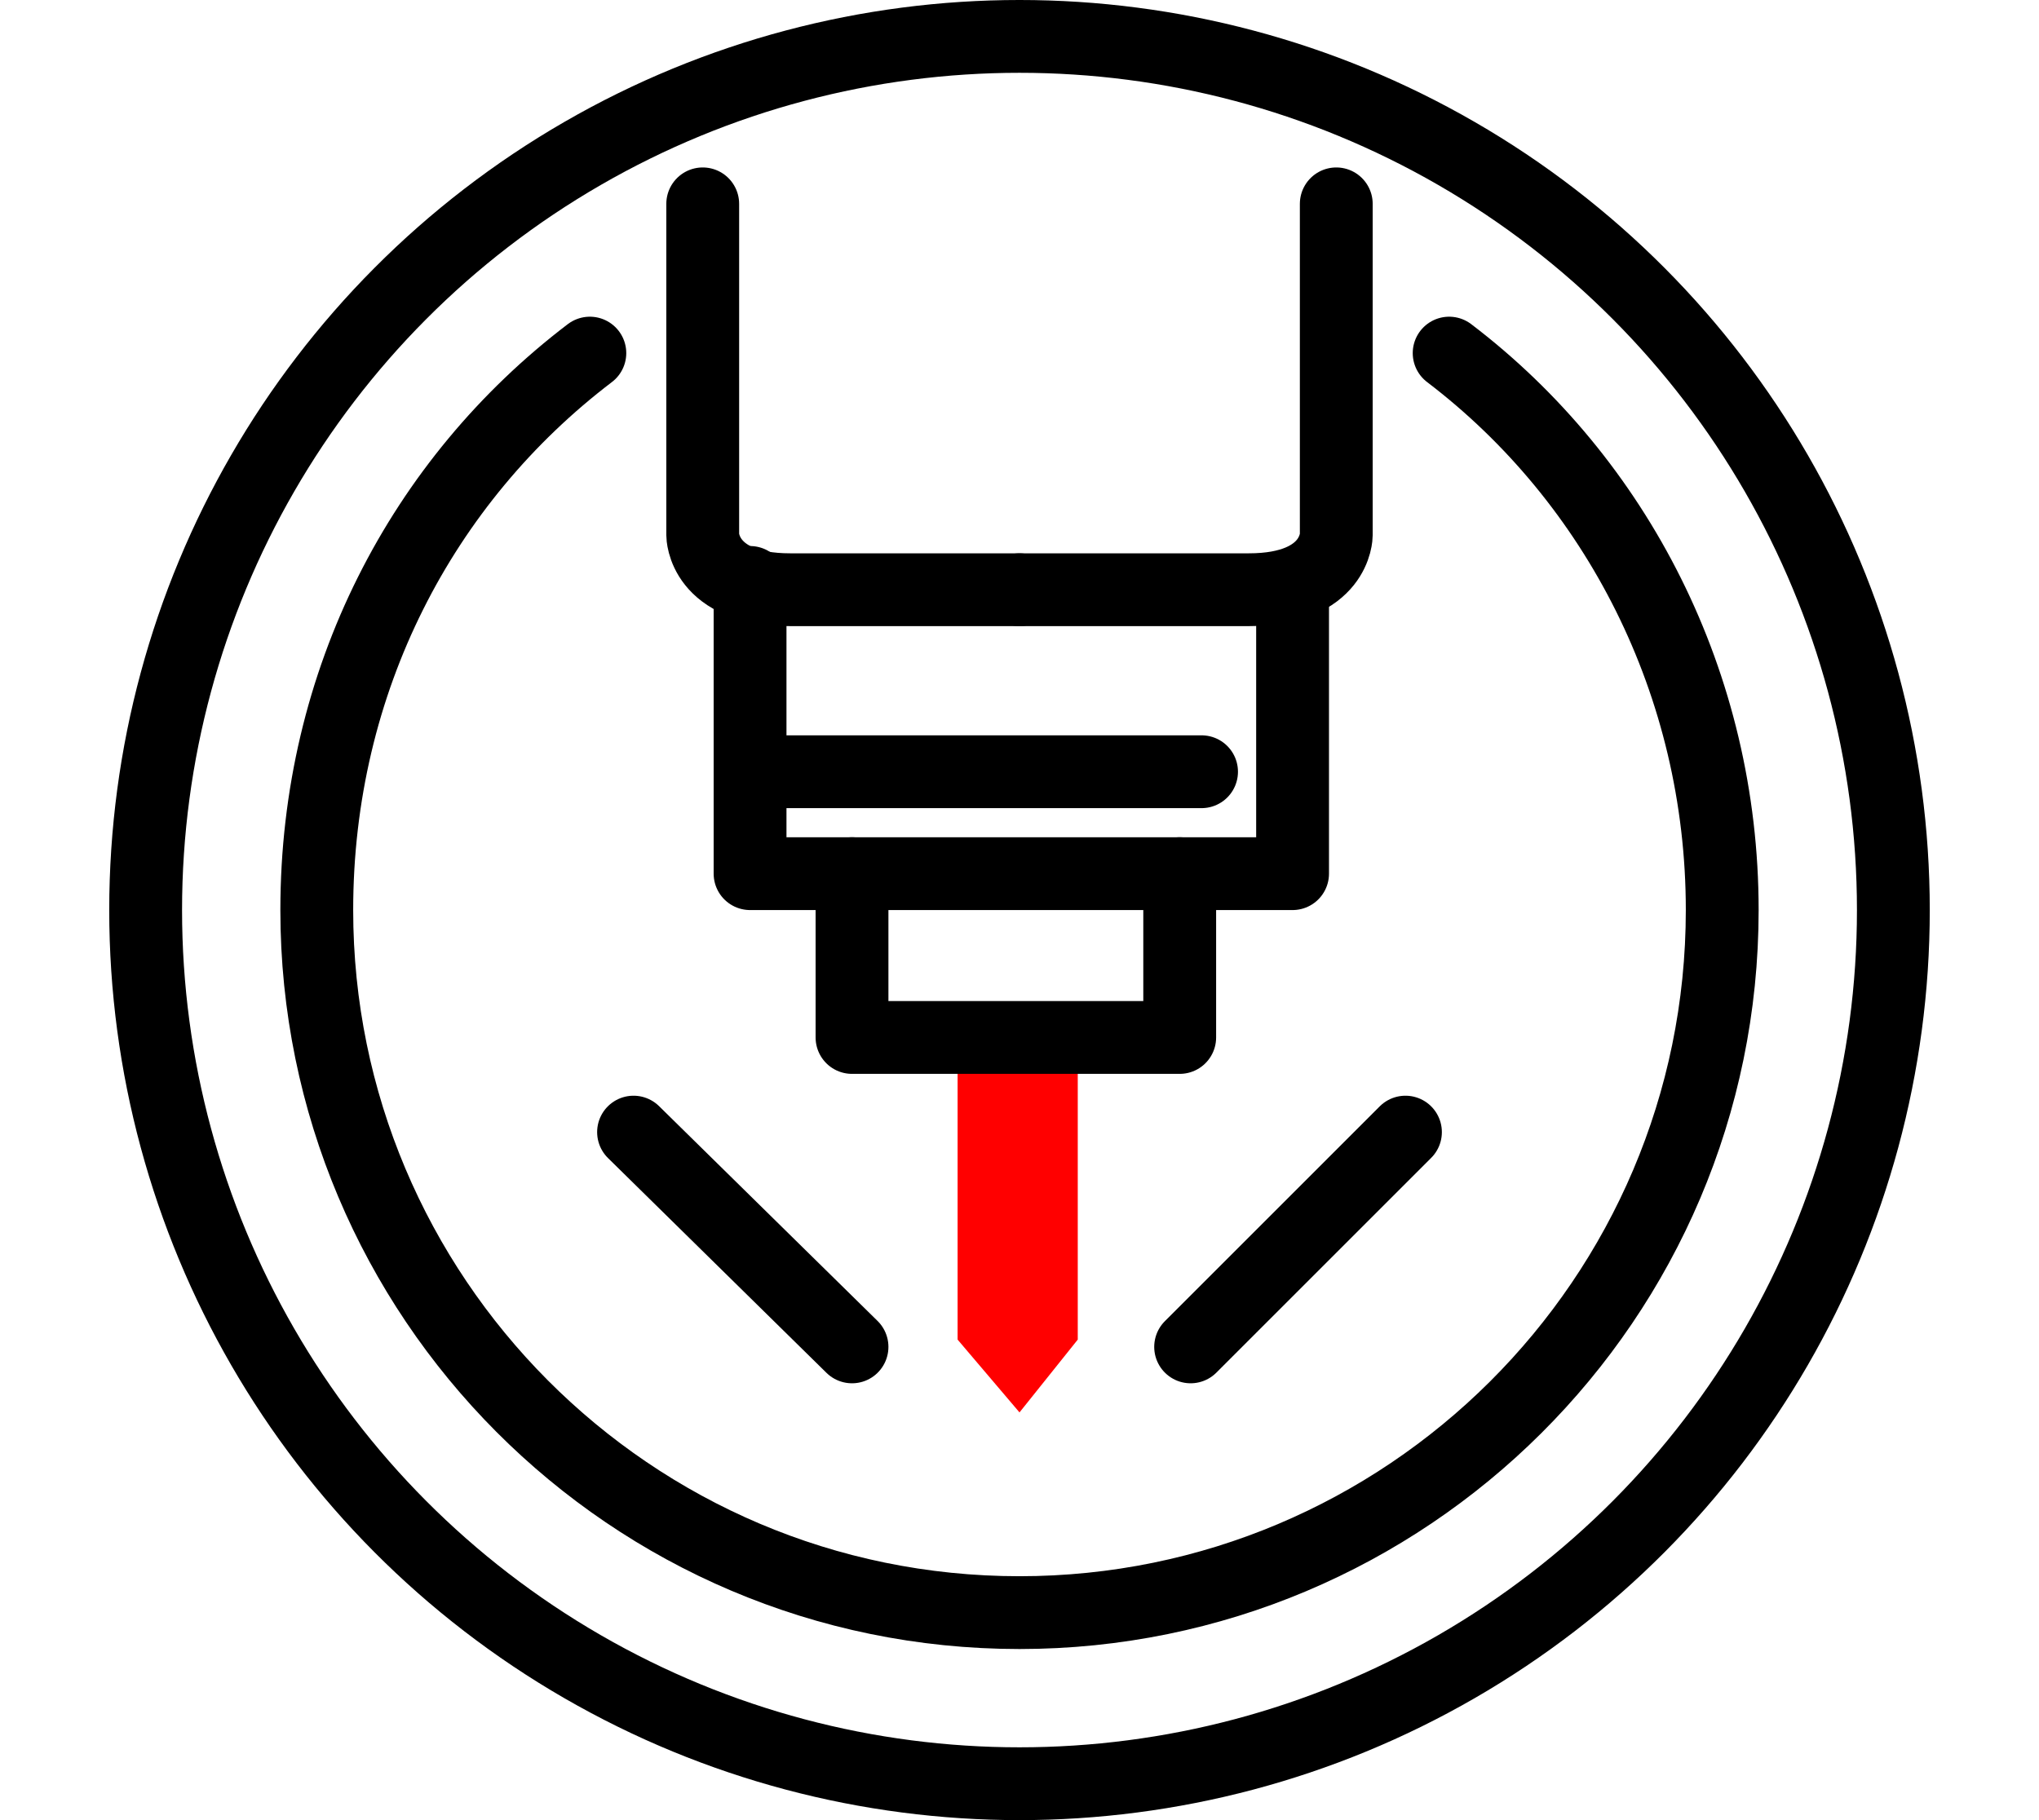 <?xml version="1.0" encoding="utf-8"?>
<!-- Generator: Adobe Illustrator 21.1.0, SVG Export Plug-In . SVG Version: 6.00 Build 0)  -->
<svg version="1.1" id="Layer_1" xmlns="http://www.w3.org/2000/svg" xmlns:xlink="http://www.w3.org/1999/xlink" x="0px" y="0px"
	 width="56px" height="50px" viewBox="0 0 56 50" style="enable-background:new 0 0 56 50;" xml:space="preserve">
<style type="text/css">
	.st0{fill:none;stroke:#000000;stroke-width:2;stroke-linecap:round;stroke-linejoin:round;stroke-miterlimit:10;}
	.st1{fill:#FF0000;}
</style>
<g>
	<g>
		<circle class="st0" cx="28" cy="25" r="24"/>
		<path class="st0" d="M16.2,9.7c-4.6,3.5-7.5,9-7.5,15.3c0,10.6,8.6,19.3,19.3,19.3c10.6,0,19.3-8.6,19.3-19.3
			c0-6.2-2.9-11.8-7.5-15.3"/>
		<path class="st0" d="M19.3,5.6v9.1c0,0,0,1.5,2.4,1.5H28"/>
		<path class="st0" d="M36.7,5.6v9.1c0,0,0,1.5-2.4,1.5H28"/>
		<polyline class="st0" points="20.6,16 20.6,24 35.5,24 35.5,16.2 		"/>
		<line class="st0" x1="20.6" y1="21.2" x2="33" y2="21.2"/>
		<polyline class="st1" points="26.3,28.5 26.3,36.8 28,38.8 29.6,36.8 29.6,28.5 		"/>
		<polyline class="st0" points="23.4,24 23.4,28.5 32.4,28.5 32.4,24 		"/>
		<line class="st0" x1="17.4" y1="31.1" x2="23.4" y2="37"/>
		<line class="st0" x1="38.6" y1="31.1" x2="32.7" y2="37"/>
	</g>
</g>
</svg>

